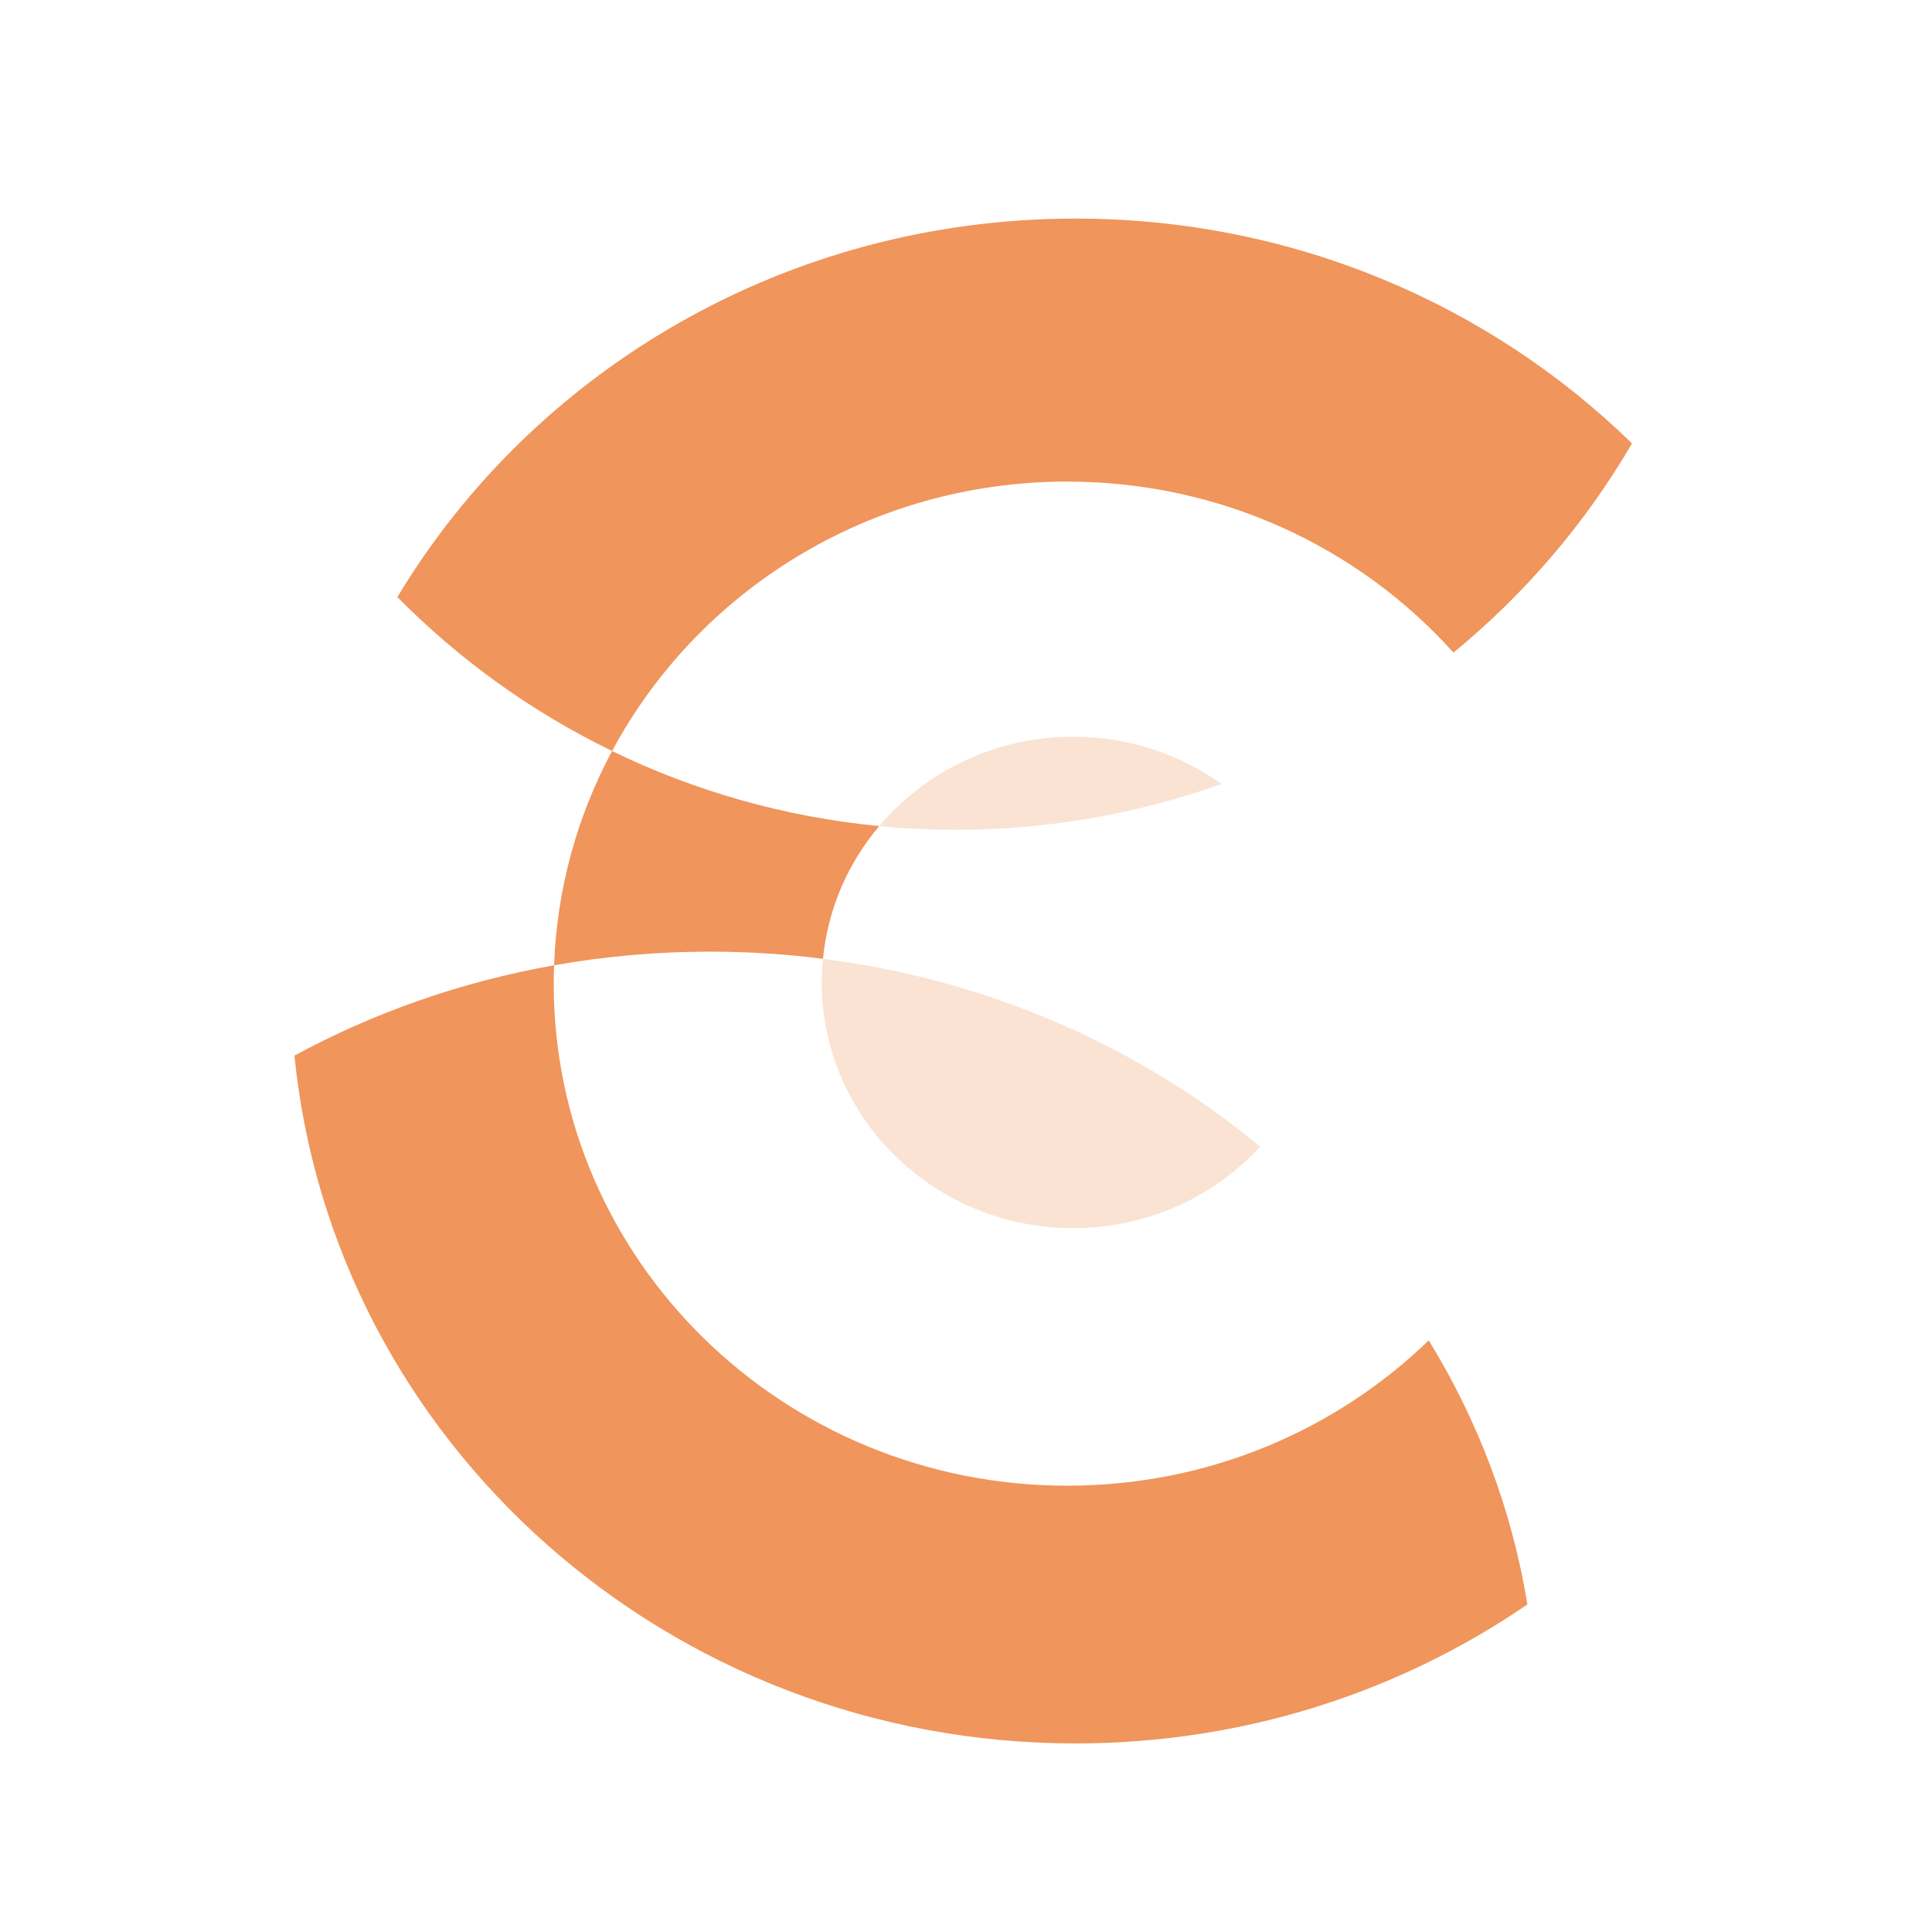 <svg xmlns="http://www.w3.org/2000/svg" xmlns:xlink="http://www.w3.org/1999/xlink" width="500" zoomAndPan="magnify" viewBox="0 0 375 375" height="500" preserveAspectRatio="xMidYMid meet" version="1.2"><g id="1ef1d0807e"><path style=" stroke:none;fill-rule:nonzero;fill:#f0955b;fill-opacity:1;" d="M 207.172 288.375 C 152.113 288.375 107.477 244.746 107.477 190.926 C 107.477 189.734 107.504 188.543 107.551 187.359 C 89.496 190.559 72.516 196.57 57.152 204.887 C 64.637 279.824 129.652 338.398 208.758 338.398 C 241.414 338.398 271.668 328.414 296.465 311.418 C 293.473 293.012 286.855 275.715 277.32 260.164 C 259.305 277.602 234.527 288.371 207.172 288.371 Z M 207.172 288.375 "/><path style=" stroke:none;fill-rule:nonzero;fill:#f0955b;fill-opacity:1;" d="M 159.734 186.102 C 159.734 186.133 159.73 186.172 159.727 186.207 C 160.656 176.43 164.602 167.508 170.656 160.34 C 152.195 158.566 134.715 153.508 118.801 145.777 C 112.098 158.289 108.098 172.395 107.543 187.363 C 117.34 185.625 127.445 184.715 137.785 184.715 C 145.23 184.715 152.559 185.188 159.734 186.102 Z M 159.734 186.102 "/><path style=" stroke:none;fill-rule:nonzero;fill:#f0955b;fill-opacity:1;" d="M 207.172 93.48 C 237.043 93.48 263.84 106.32 282.113 126.664 C 295.969 115.309 307.738 101.566 316.77 86.07 C 289.176 59.117 250.977 42.426 208.758 42.426 C 152.602 42.426 103.547 71.949 77.133 115.887 C 89.129 128.047 103.211 138.195 118.809 145.77 C 135.465 114.684 168.785 93.473 207.172 93.473 Z M 207.172 93.48 "/><path style=" stroke:none;fill-rule:nonzero;fill:#fae3d3;fill-opacity:1;" d="M 208.305 238.379 C 222.715 238.379 235.66 232.273 244.598 222.566 C 221.379 203.301 192.094 190.219 159.738 186.105 C 159.594 187.609 159.508 189.141 159.508 190.684 C 159.508 217.023 181.355 238.379 208.305 238.379 Z M 208.305 238.379 "/><path style=" stroke:none;fill-rule:nonzero;fill:#fae3d3;fill-opacity:1;" d="M 170.656 160.344 C 175.547 160.82 180.512 161.062 185.527 161.062 C 203.633 161.062 220.992 157.922 237.082 152.168 C 229.016 146.398 219.066 142.996 208.305 142.996 C 193.148 142.996 179.602 149.75 170.656 160.348 Z M 170.656 160.344 "/></g></svg>